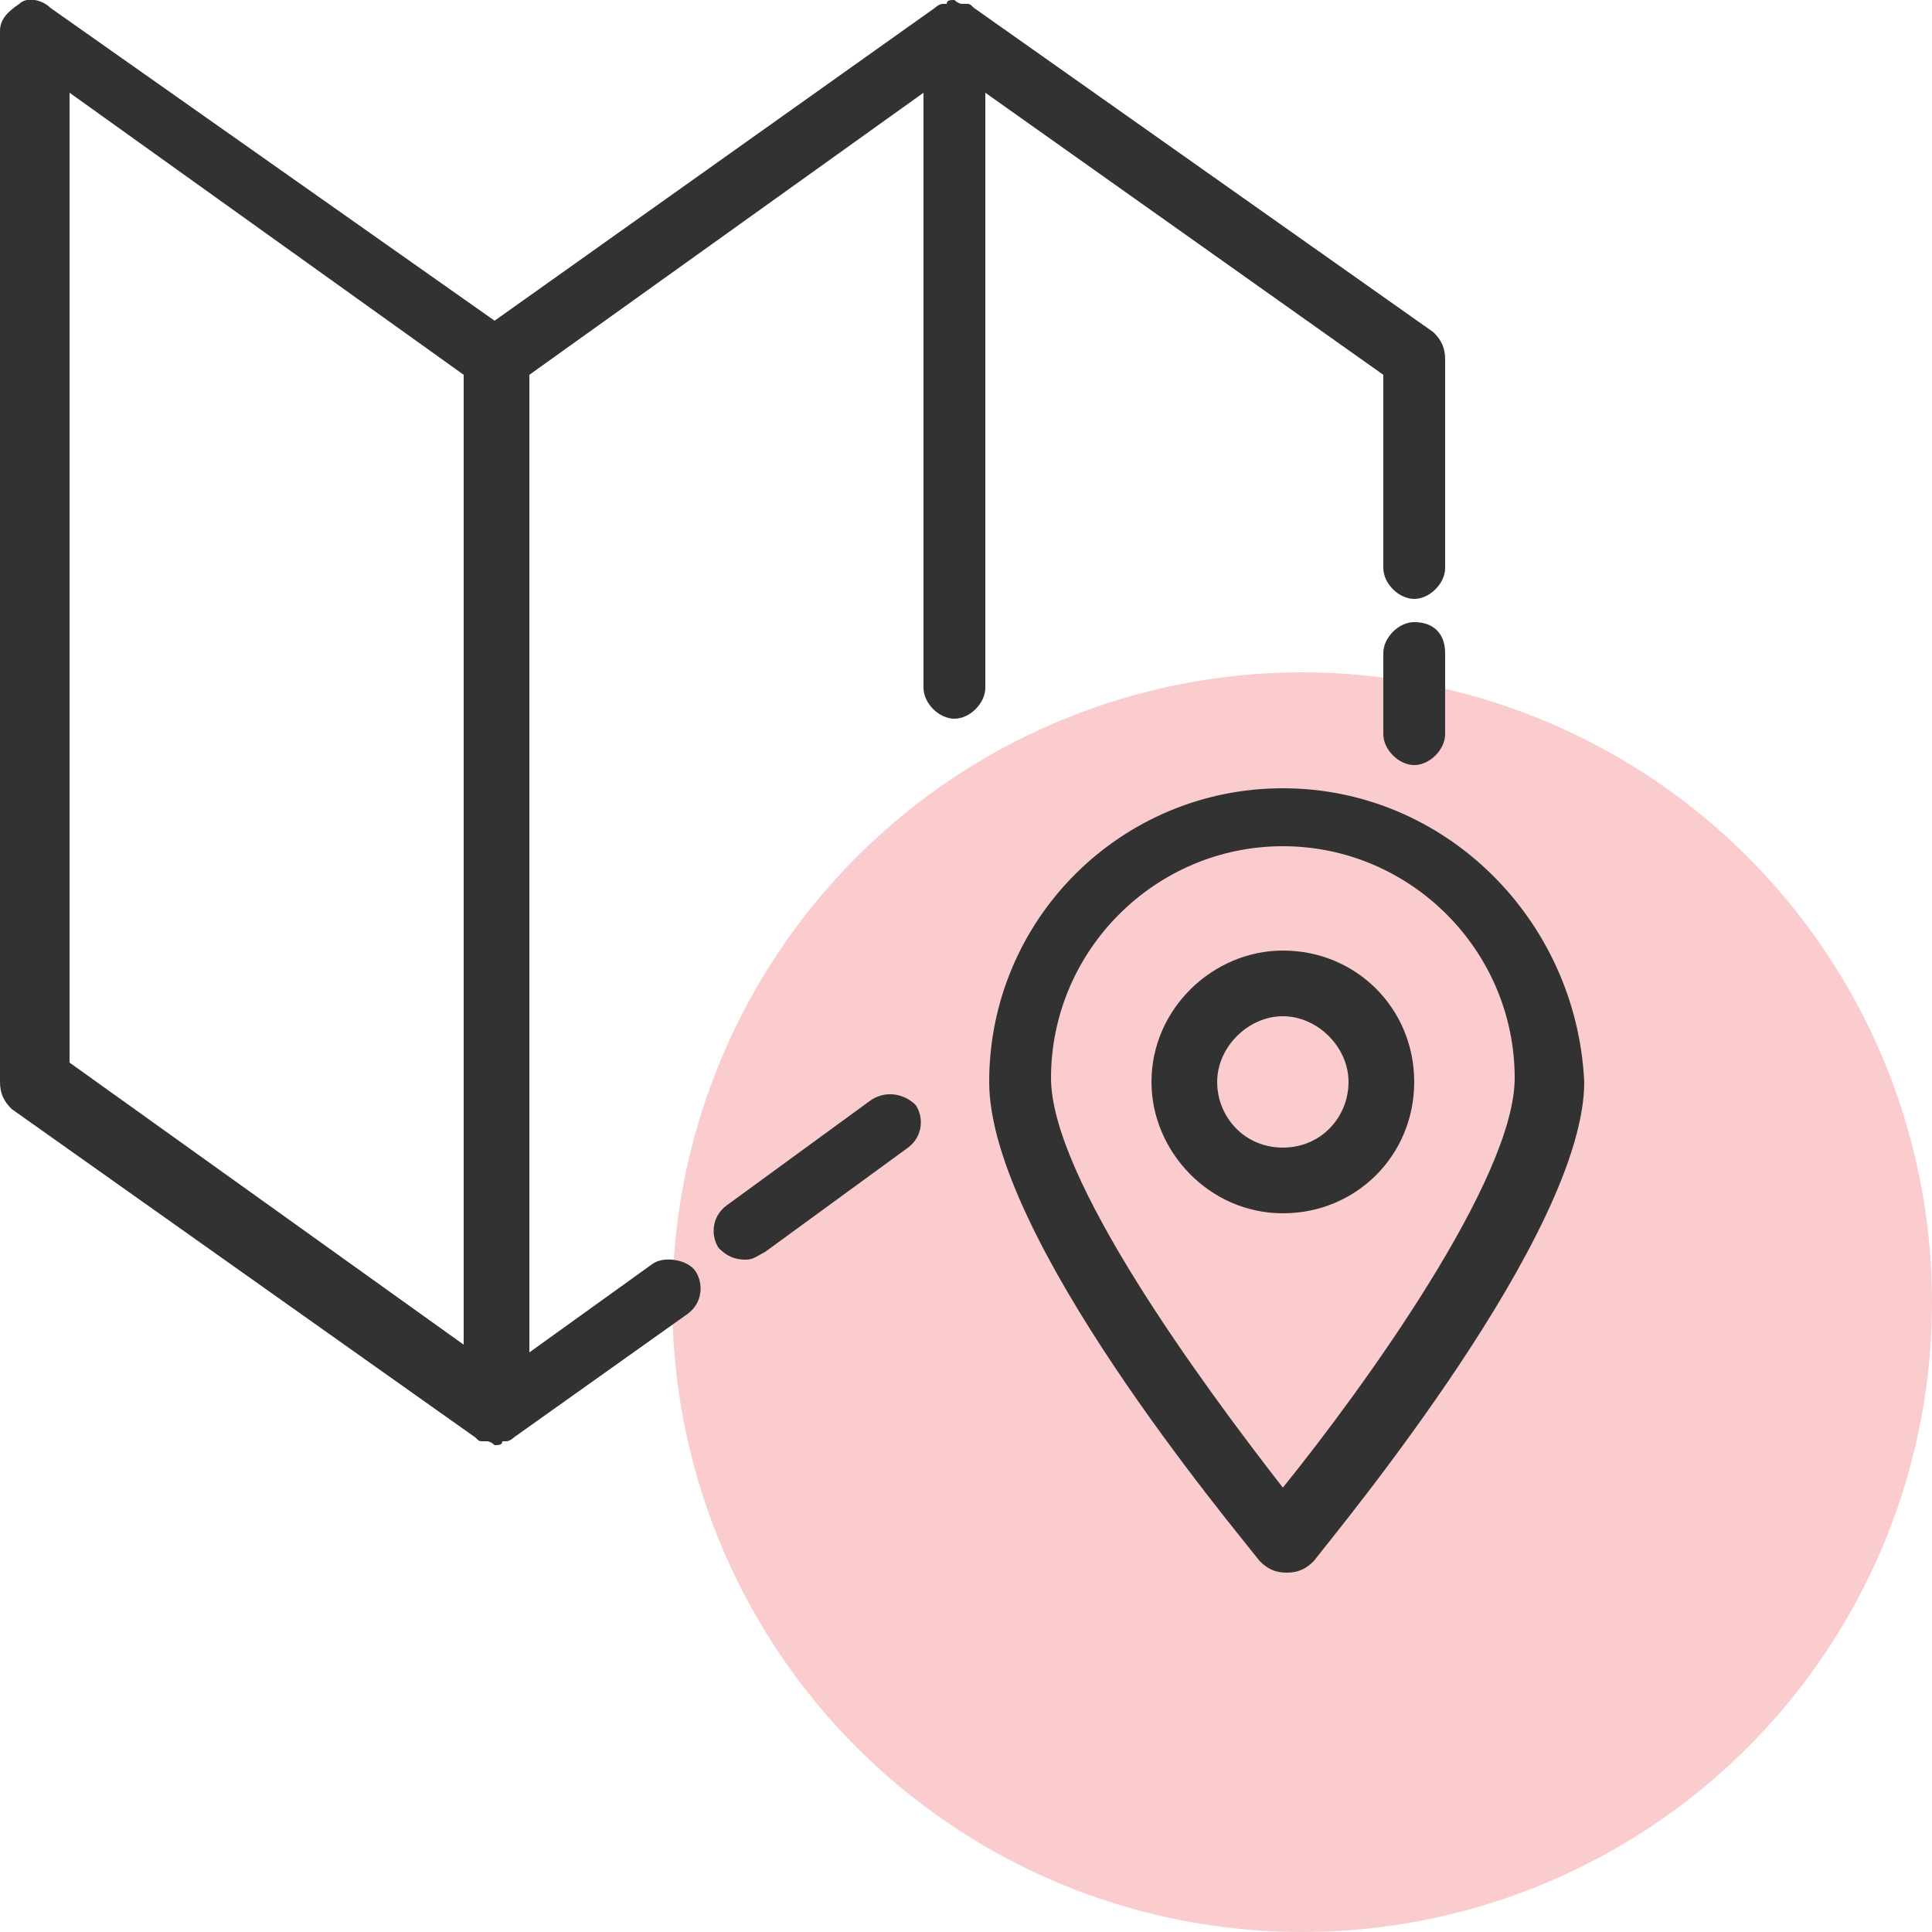 <?xml version="1.0" encoding="utf-8"?>
<!-- Generator: Adobe Illustrator 25.3.0, SVG Export Plug-In . SVG Version: 6.00 Build 0)  -->
<svg version="1.1" id="Layer_1" xmlns="http://www.w3.org/2000/svg" xmlns:xlink="http://www.w3.org/1999/xlink" x="0px" y="0px"
	 viewBox="0 0 50 50" style="enable-background:new 0 0 50 50;" xml:space="preserve">
<style type="text/css">
	.st0{opacity:0.2;fill:#E7000C;}
	.st1{fill:#323232;}
</style>
<circle class="st0" cx="33.7" cy="33.7" r="16.3"/>
<g>
	<path class="st1" d="M36.6,16.1c-0.4,0-0.8,0.4-0.8,0.8V19c0,0.4,0.4,0.8,0.8,0.8c0.4,0,0.8-0.4,0.8-0.8v-2.1
		C37.4,16.4,37.1,16.1,36.6,16.1z"/>
	<path class="st1" d="M35.8,9.7v5c0,0.4,0.4,0.8,0.8,0.8c0.4,0,0.8-0.4,0.8-0.8V9.3c0-0.3-0.1-0.5-0.3-0.7L25.2,0.2l0,0
		c-0.1-0.1-0.1-0.1-0.2-0.1h-0.1c-0.1,0-0.2-0.1-0.2-0.1c-0.1,0-0.2,0-0.2,0.1h-0.1c-0.1,0-0.2,0.1-0.2,0.1l0,0L12.8,8.3L1.3,0.2
		C1.1,0,0.7-0.1,0.5,0.1C0.2,0.3,0,0.5,0,0.8V28c0,0.3,0.1,0.5,0.3,0.7l12,8.5l0,0c0.1,0.1,0.1,0.1,0.2,0.1h0.1
		c0.1,0,0.2,0.1,0.2,0.1c0.1,0,0.2,0,0.2-0.1h0.1c0.1,0,0.2-0.1,0.2-0.1l0,0l4.5-3.2c0.4-0.3,0.4-0.8,0.2-1.1s-0.8-0.4-1.1-0.2
		l-3.2,2.3V9.7l10.2-7.3v15.4c0,0.4,0.4,0.8,0.8,0.8s0.8-0.4,0.8-0.8V2.4L35.8,9.7z M1.8,2.4L12,9.7v25.1L1.8,27.5V2.4z"/>
	<path class="st1" d="M22.5,28.5l-3.7,2.7c-0.4,0.3-0.4,0.8-0.2,1.1c0.2,0.2,0.4,0.3,0.7,0.3c0.2,0,0.3-0.1,0.5-0.2l3.7-2.7
		c0.4-0.3,0.4-0.8,0.2-1.1C23.4,28.3,22.9,28.2,22.5,28.5z"/>
	<path class="st1" d="M33.2,20.4c-4.2,0-7.6,3.4-7.6,7.6c0,4,6.3,11.5,7,12.4c0.2,0.2,0.4,0.3,0.7,0.3s0.5-0.1,0.7-0.3
		c0.7-0.9,7-8.5,7-12.4C40.8,23.8,37.4,20.4,33.2,20.4z M33.2,38.5c-2.1-2.7-6-8-6-10.6c0-3.3,2.7-6,6-6s6,2.7,6,6
		C39.2,30.5,35.3,35.9,33.2,38.5z"/>
	<path class="st1" d="M33.2,24.6c-1.8,0-3.4,1.5-3.4,3.4c0,1.8,1.5,3.4,3.4,3.4s3.4-1.5,3.4-3.4C36.6,26.1,35.1,24.6,33.2,24.6z
		 M33.2,29.7c-1,0-1.7-0.8-1.7-1.7s0.8-1.7,1.7-1.7s1.7,0.8,1.7,1.7S34.2,29.7,33.2,29.7z"/>
</g>
</svg>
